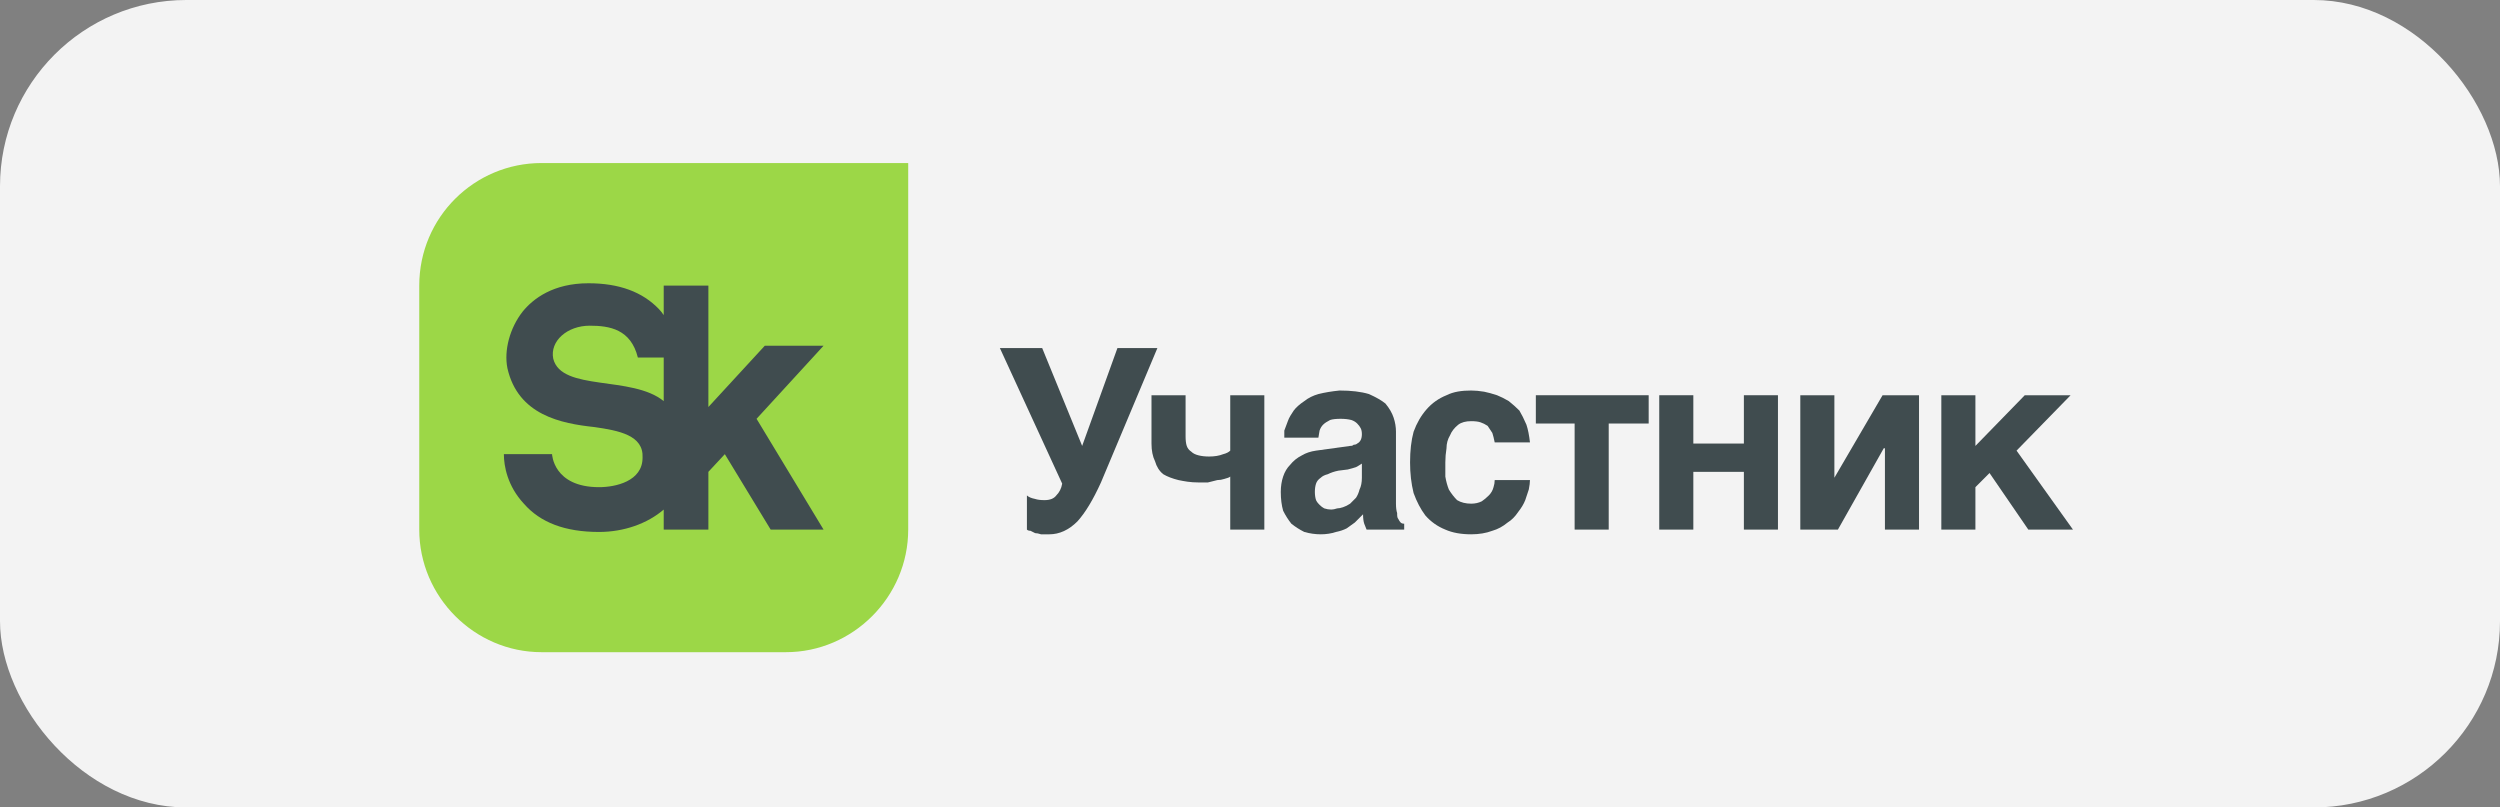 <svg width="322" height="104" viewBox="0 0 322 104" fill="none" xmlns="http://www.w3.org/2000/svg">
<rect x="0" y="0" width="322" height="104" fill="#808080" stroke="none"/>
<rect width="322" height="104" rx="24" fill="#F3F3F3"/>
<path fill-rule="evenodd" clip-rule="evenodd" d="M69.744 21C61.115 21 54 27.983 54 36.788V68.212C54 76.865 61.115 84 69.744 84H101.232C109.861 84 116.977 76.865 116.977 68.212V21H69.744Z" fill="#9CD747"/>
<path fill-rule="evenodd" clip-rule="evenodd" d="M106.075 44.53H98.506L91.24 52.424V36.788H85.487V40.583C85.285 40.28 85.083 40.027 84.881 39.824C82.762 37.598 79.734 36.484 75.798 36.484C71.257 36.484 68.683 38.458 67.321 40.128C65.655 42.253 64.898 45.137 65.353 47.414C66.715 53.487 72.316 54.55 76.555 55.005C79.734 55.46 82.913 56.068 82.762 58.952C82.762 61.988 79.28 62.747 77.161 62.747C71.257 62.747 71.105 58.496 71.105 58.496H64.898C64.898 60.014 65.353 62.595 67.472 64.872C69.591 67.301 72.77 68.516 77.161 68.516C80.34 68.516 83.368 67.453 85.487 65.631V68.212H91.24V60.773L93.359 58.496L99.263 68.212H106.075L97.446 53.942L106.075 44.53ZM71.257 46.2C70.802 43.923 73.073 41.949 75.95 41.949C78.523 41.949 81.248 42.405 82.156 46.048H85.487V51.665C81.4 48.325 72.316 50.451 71.257 46.2Z" fill="#404C4F"/>
<path fill-rule="evenodd" clip-rule="evenodd" d="M133.327 64.265C133.63 64.367 134.033 64.417 134.538 64.417C135.244 64.417 135.749 64.215 136.052 63.81C136.455 63.405 136.708 62.899 136.809 62.292L128.785 44.834H134.235L139.382 57.434L143.924 44.834H149.071L141.804 62.14C140.795 64.367 139.786 66.036 138.777 67.15C137.666 68.263 136.455 68.82 135.143 68.82C134.74 68.82 134.386 68.82 134.084 68.82C133.781 68.718 133.529 68.668 133.327 68.668L132.721 68.364C132.519 68.364 132.368 68.314 132.267 68.212V63.81C132.469 64.012 132.822 64.164 133.327 64.265Z" fill="#404C4F"/>
<path fill-rule="evenodd" clip-rule="evenodd" d="M157.698 61.684C157.396 61.786 157.093 61.836 156.79 61.836C156.386 61.938 155.983 62.039 155.579 62.14C155.074 62.14 154.671 62.14 154.368 62.14C153.308 62.14 152.551 61.988 151.794 61.836C150.987 61.634 150.331 61.381 149.826 61.077C149.322 60.672 148.969 60.116 148.767 59.407C148.464 58.8 148.312 58.041 148.312 57.13V50.906H152.703V56.219C152.703 56.725 152.753 57.13 152.854 57.434C152.955 57.738 153.157 57.991 153.46 58.193C153.661 58.395 153.964 58.547 154.368 58.648C154.772 58.75 155.226 58.8 155.73 58.8C156.437 58.8 157.042 58.699 157.547 58.497C157.951 58.395 158.254 58.244 158.455 58.041V50.906H162.846V68.212H158.455V61.381C158.354 61.482 158.102 61.583 157.698 61.684Z" fill="#404C4F"/>
<path fill-rule="evenodd" clip-rule="evenodd" d="M179.952 66.087C179.952 66.39 179.952 66.694 180.103 66.846C180.204 67.048 180.305 67.2 180.406 67.301C180.507 67.403 180.659 67.453 180.86 67.453V68.212H176.016L175.713 67.453C175.612 67.15 175.562 66.745 175.562 66.239L174.502 67.301C174.199 67.504 173.846 67.757 173.442 68.06C173.039 68.263 172.585 68.415 172.08 68.516C171.474 68.718 170.818 68.819 170.112 68.819C169.406 68.819 168.699 68.718 167.993 68.516C167.387 68.212 166.832 67.858 166.327 67.453C165.924 66.947 165.57 66.39 165.268 65.783C165.066 65.075 164.965 64.265 164.965 63.354C164.965 62.646 165.066 61.988 165.268 61.381C165.469 60.774 165.772 60.268 166.176 59.863C166.58 59.357 167.084 58.952 167.69 58.648C168.194 58.345 168.8 58.142 169.506 58.041L173.897 57.434C174.048 57.434 174.199 57.434 174.351 57.282C174.553 57.282 174.704 57.231 174.805 57.13C175.007 57.029 175.158 56.877 175.259 56.675C175.36 56.472 175.41 56.219 175.41 55.916C175.41 55.612 175.36 55.359 175.259 55.157C175.158 54.954 175.007 54.752 174.805 54.55C174.603 54.347 174.351 54.195 174.048 54.094C173.644 53.993 173.19 53.942 172.686 53.942C172.08 53.942 171.626 53.993 171.323 54.094C170.919 54.296 170.617 54.499 170.415 54.701C170.213 54.904 170.062 55.157 169.961 55.46L169.809 56.371H165.419C165.419 56.169 165.419 55.865 165.419 55.46C165.52 55.157 165.671 54.752 165.873 54.246C166.025 53.79 166.327 53.335 166.63 52.88C166.933 52.475 167.387 52.07 167.993 51.665C168.497 51.26 169.103 50.957 169.809 50.754C170.617 50.552 171.525 50.4 172.534 50.299C174.048 50.299 175.31 50.451 176.319 50.754C177.227 51.159 177.934 51.564 178.438 51.969C178.943 52.576 179.296 53.183 179.498 53.791C179.7 54.398 179.801 55.005 179.801 55.612V64.872C179.801 65.378 179.851 65.783 179.952 66.087ZM174.654 60.166C174.351 60.267 173.998 60.369 173.594 60.47L172.383 60.622C171.878 60.723 171.424 60.875 171.02 61.077C170.617 61.178 170.314 61.33 170.112 61.533C169.809 61.735 169.607 61.988 169.506 62.292C169.405 62.595 169.355 62.95 169.355 63.354C169.355 63.759 169.405 64.113 169.506 64.417C169.658 64.721 169.809 64.872 169.961 65.024C170.162 65.227 170.364 65.378 170.566 65.48C170.869 65.581 171.172 65.631 171.474 65.631C171.676 65.631 171.929 65.581 172.231 65.48C172.433 65.48 172.686 65.429 172.988 65.328C173.291 65.227 173.594 65.075 173.897 64.872C174.098 64.67 174.351 64.417 174.654 64.113C174.855 63.81 175.007 63.456 175.108 63.051C175.31 62.646 175.41 62.14 175.41 61.533V59.711C175.108 59.913 174.855 60.065 174.654 60.166Z" fill="#404C4F"/>
<path fill-rule="evenodd" clip-rule="evenodd" d="M192.214 55.764C192.012 55.46 191.811 55.157 191.609 54.853C191.306 54.651 191.003 54.499 190.7 54.398C190.398 54.296 189.994 54.246 189.489 54.246C188.783 54.246 188.228 54.398 187.824 54.701C187.319 55.106 186.966 55.562 186.764 56.068C186.462 56.574 186.31 57.13 186.31 57.737C186.209 58.345 186.159 58.952 186.159 59.559C186.159 60.166 186.159 60.774 186.159 61.381C186.26 61.988 186.411 62.545 186.613 63.051C186.916 63.557 187.269 64.012 187.673 64.417C188.177 64.721 188.783 64.872 189.489 64.872C189.994 64.872 190.448 64.771 190.852 64.569C191.155 64.366 191.457 64.113 191.76 63.81C192.063 63.506 192.265 63.152 192.366 62.747C192.467 62.443 192.517 62.14 192.517 61.836H197.059C197.059 62.14 197.008 62.545 196.907 63.051C196.756 63.506 196.604 63.962 196.453 64.417C196.251 64.923 195.948 65.429 195.545 65.935C195.141 66.542 194.687 66.998 194.182 67.301C193.577 67.807 192.921 68.162 192.214 68.364C191.407 68.668 190.498 68.819 189.489 68.819C188.177 68.819 187.067 68.617 186.159 68.212C185.15 67.807 184.292 67.2 183.585 66.39C182.98 65.581 182.475 64.619 182.071 63.506C181.769 62.292 181.617 60.976 181.617 59.559C181.617 58.041 181.769 56.725 182.071 55.612C182.475 54.499 183.03 53.537 183.737 52.728C184.443 51.918 185.301 51.311 186.31 50.906C187.218 50.451 188.278 50.299 189.489 50.299C189.994 50.299 190.549 50.349 191.155 50.451C191.659 50.552 192.214 50.704 192.82 50.906C193.324 51.108 193.829 51.361 194.334 51.665C194.838 52.07 195.292 52.475 195.696 52.88C195.999 53.386 196.302 53.993 196.604 54.701C196.806 55.309 196.958 56.068 197.059 56.978H192.517C192.416 56.472 192.315 56.068 192.214 55.764Z" fill="#404C4F"/>
<path fill-rule="evenodd" clip-rule="evenodd" d="M212.349 50.906V54.55H207.202V68.212H202.812V54.55H197.816V50.906H212.349Z" fill="#404C4F"/>
<path fill-rule="evenodd" clip-rule="evenodd" d="M224.611 57.13V50.906H229.001V68.212H224.611V60.774H218.101V68.212H213.711V50.906H218.101V57.13H224.611Z" fill="#404C4F"/>
<path fill-rule="evenodd" clip-rule="evenodd" d="M236.269 61.533L242.476 50.906H247.169V68.212H242.779V57.738H242.627L236.723 68.212H231.879V50.906H236.269V61.533Z" fill="#404C4F"/>
<path fill-rule="evenodd" clip-rule="evenodd" d="M260.791 50.906H266.695L259.732 58.041L266.998 68.212H261.246L256.25 60.925L254.433 62.747V68.212H250.043V50.906H254.433V57.434L260.791 50.906Z" fill="#404C4F"/>
</svg>
